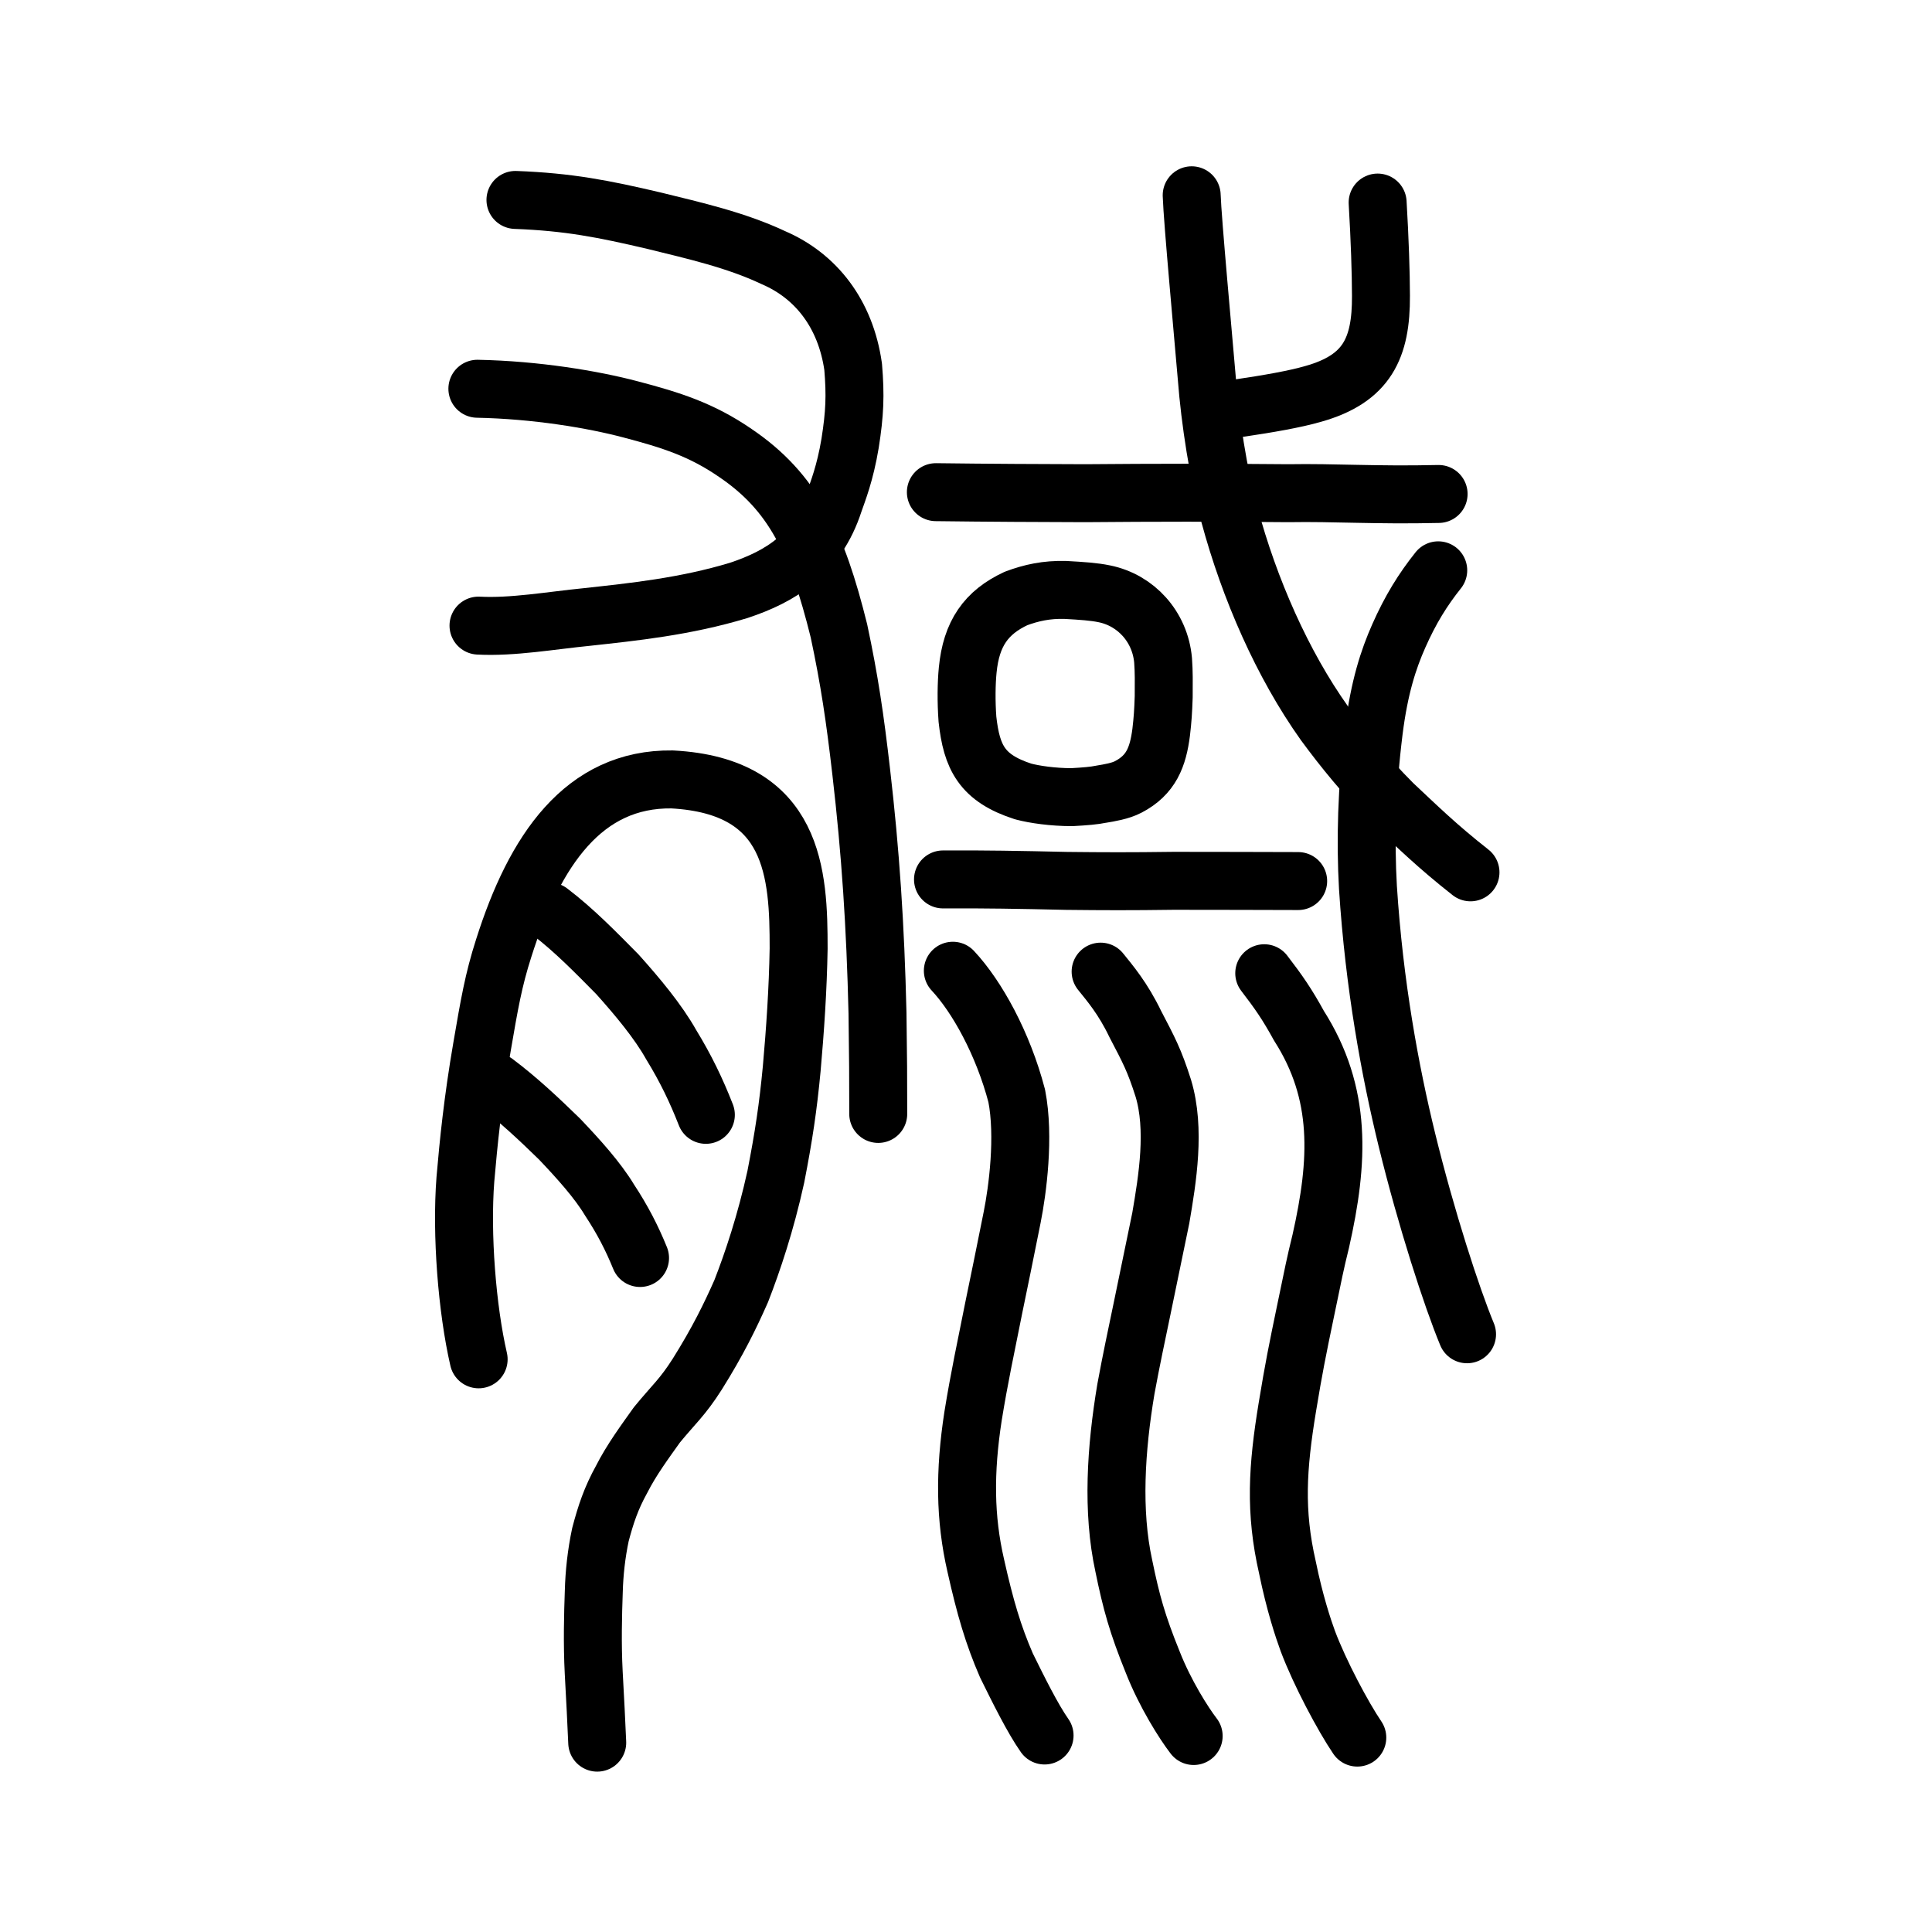 <?xml version="1.0" encoding="UTF-8" standalone="no"?>
<!-- Created with Inkscape (http://www.inkscape.org/) -->

<svg
   xmlns:dc="http://purl.org/dc/elements/1.1/"
   xmlns:cc="http://creativecommons.org/ns#"
   xmlns:rdf="http://www.w3.org/1999/02/22-rdf-syntax-ns#"
   xmlns:svg="http://www.w3.org/2000/svg"
   xmlns="http://www.w3.org/2000/svg"
   xmlns:sodipodi="http://sodipodi.sourceforge.net/DTD/sodipodi-0.dtd"
   xmlns:inkscape="http://www.inkscape.org/namespaces/inkscape"
   width="200px"
   height="200px"
   viewBox="0 0 200 200"
   version="1.1"
   id="SVGRoot"
   inkscape:version="0.92.3 (2405546, 2018-03-11)"
   sodipodi:docname="39bdss.svg">
  <sodipodi:namedview
     id="base"
     pagecolor="#ffffff"
     bordercolor="#666666"
     borderopacity="1.0"
     inkscape:pageopacity="0.0"
     inkscape:pageshadow="2"
     inkscape:zoom="2"
     inkscape:cx="110.32113"
     inkscape:cy="85.735337"
     inkscape:document-units="px"
     inkscape:current-layer="layer1"
     showgrid="true"
     inkscape:window-width="1080"
     inkscape:window-height="923"
     inkscape:window-x="140"
     inkscape:window-y="64"
     inkscape:window-maximized="0"
     inkscape:snap-global="false">
    <inkscape:grid
       type="xygrid"
       id="grid7349" />
  </sodipodi:namedview>
  <defs
     id="defs6787" />
  <g
     id="layer1"
     inkscape:groupmode="layer"
     inkscape:label="レイヤー 1">
    <path
       style="fill:none;stroke:#000000;stroke-width:6;stroke-linecap:round;stroke-linejoin:round;stroke-miterlimit:4;stroke-dasharray:none;stroke-opacity:1"
       d="m 97.619,91.038 c 4.33,-0.024 7.825,0.039 12.797,0.152 3.981,0.043 6.525,0.052 11.081,-0.008 4.752,0.013 8.44,0.002 12.889,0.025"
       id="path4568"
       inkscape:connector-curvature="0"
       sodipodi:nodetypes="cccc"
       inkscape:transform-center-x="1.6419761"
       inkscape:transform-center-y="-0.81928008" />
    <path
       style="opacity:1;vector-effect:none;fill:none;fill-opacity:1;stroke:#000000;stroke-width:6;stroke-linecap:round;stroke-linejoin:round;stroke-miterlimit:4;stroke-dasharray:none;stroke-dashoffset:0;stroke-opacity:1"
       d="m 123.363,20.216 c 0.08,2.567 1.227,14.914 1.554,18.831 0.34,4.468 1.221,10.153 2.35,14.229 2.073,7.696 5.486,15.477 9.838,21.595 1.961,2.663 4.191,5.424 7.094,8.335 2.446,2.292 4.535,4.356 8.025,7.098"
       id="path6144"
       inkscape:connector-curvature="0"
       sodipodi:nodetypes="cccccc" />
    <path
       style="opacity:1;vector-effect:none;fill:none;fill-opacity:1;stroke:#000000;stroke-width:6;stroke-linecap:round;stroke-linejoin:round;stroke-miterlimit:4;stroke-dasharray:none;stroke-dashoffset:0;stroke-opacity:1"
       d="m 148.886,59.039 c -1.596,2.004 -2.877,4.061 -4.087,6.799 -1.072,2.421 -2.012,5.28 -2.586,9.843 -0.742,5.99 -0.878,11.346 -0.604,16.19 0.65,10.123 2.3,19.049 4.038,26.148 1.998,8.157 4.626,16.257 6.221,20.104"
       id="path6166"
       inkscape:connector-curvature="0"
       sodipodi:nodetypes="cccccc" />
    <path
       style="fill:none;stroke:#000000;stroke-width:6;stroke-linecap:round;stroke-linejoin:round;stroke-miterlimit:4;stroke-dasharray:none;stroke-opacity:1"
       d="m 96.881,50.949 c 5.449,0.07 10.897,0.094 15.457,0.107 7.281,-0.062 13.639,-0.068 21.014,1e-4 4.876,-0.082 8.932,0.231 15.572,0.08"
       id="path4568-1"
       inkscape:connector-curvature="0"
       sodipodi:nodetypes="cccc" />
    <path
       style="opacity:1;vector-effect:none;fill:none;fill-opacity:1;stroke:#000000;stroke-width:6;stroke-linecap:round;stroke-linejoin:round;stroke-miterlimit:4;stroke-dasharray:none;stroke-dashoffset:0;stroke-opacity:1"
       d="m 128.44,42.224 c 2.74,-0.406 5.584,-0.889 7.521,-1.453 5.557,-1.569 7.021,-4.734 6.996,-10.148 -0.005,-2.387 -0.117,-5.821 -0.344,-9.654"
       id="path6146-0"
       inkscape:connector-curvature="0"
       sodipodi:nodetypes="cccc" />
    <path
       style="opacity:1;vector-effect:none;fill:none;fill-opacity:1;stroke:#000000;stroke-width:6;stroke-linecap:butt;stroke-linejoin:round;stroke-miterlimit:4;stroke-dasharray:none;stroke-dashoffset:0;stroke-opacity:1"
       d="m 105.921,81.934 c -4.287,-1.383 -5.334,-3.541 -5.771,-7.48 -0.136,-1.856 -0.109,-3.726 0.027,-5.093 0.366,-3.776 1.912,-5.97 5.004,-7.408 1.581,-0.587 3.141,-0.934 5.097,-0.883 1.703,0.094 2.988,0.179 4.057,0.405 3.256,0.664 5.754,3.398 6.067,6.874 0.089,1.198 0.075,2.305 0.065,3.769 -0.053,1.57 -0.107,2.348 -0.261,3.677 -0.332,2.584 -1.043,4.435 -3.411,5.667 -0.817,0.431 -1.967,0.616 -2.784,0.751 -0.775,0.159 -1.648,0.229 -3.059,0.309 -1.985,-0.005 -3.846,-0.275 -5.032,-0.588 z"
       id="path6089"
       inkscape:connector-curvature="0"
       sodipodi:nodetypes="cccccccccccccc" />
    <path
       style="opacity:1;vector-effect:none;fill:none;fill-opacity:1;stroke:#000000;stroke-width:6;stroke-linecap:round;stroke-linejoin:round;stroke-miterlimit:4;stroke-dasharray:none;stroke-dashoffset:0;stroke-opacity:1"
       d="m 113.936,100.584 c 0.971,1.208 2.315,2.773 3.589,5.428 1.409,2.697 1.973,3.731 2.904,6.655 1.266,4.215 0.434,9.35 -0.266,13.433 -0.645,3.112 -0.987,4.819 -1.934,9.369 -0.557,2.682 -1.129,5.341 -1.675,8.317 -1.038,6.191 -1.455,12.64 -0.218,18.313 0.767,3.746 1.397,6.03 2.998,9.977 1.279,3.262 3.221,6.321 4.234,7.635"
       id="path7351"
       inkscape:connector-curvature="0"
       sodipodi:nodetypes="ccccccccc" />
    <path
       style="opacity:1;vector-effect:none;fill:none;fill-opacity:1;stroke:#000000;stroke-width:6;stroke-linecap:round;stroke-linejoin:round;stroke-miterlimit:4;stroke-dasharray:none;stroke-dashoffset:0;stroke-opacity:1"
       d="m 98.638,100.491 c 2.509,2.682 5.197,7.549 6.613,12.954 0.824,4.217 0.084,9.79 -0.474,12.574 -0.789,3.982 -1.241,6.126 -1.907,9.374 -0.823,4.127 -1.497,7.23 -2.138,11.194 -0.896,5.798 -0.842,10.598 0.272,15.45 0.982,4.391 1.818,7.224 3.181,10.365 1.234,2.506 2.718,5.505 3.949,7.256"
       id="path7351-2"
       inkscape:connector-curvature="0"
       sodipodi:nodetypes="cccccccc" />
    <path
       style="opacity:1;vector-effect:none;fill:none;fill-opacity:1;stroke:#000000;stroke-width:6;stroke-linecap:round;stroke-linejoin:round;stroke-miterlimit:4;stroke-dasharray:none;stroke-dashoffset:0;stroke-opacity:1"
       d="m 130.874,100.749 c 1.509,1.965 2.369,3.206 3.589,5.428 4.49,7.035 4.128,14.026 2.267,22.29 -0.597,2.418 -0.746,3.239 -1.563,7.166 -0.878,4.227 -1.229,5.957 -1.902,10.041 -1.025,6.232 -1.317,10.794 0.01,16.589 0.748,3.666 1.631,6.318 2.113,7.631 1.248,3.313 3.646,7.805 5.119,9.981"
       id="path7351-2-0"
       inkscape:connector-curvature="0"
       sodipodi:nodetypes="cccccccc" />
    <path
       style="opacity:1;vector-effect:none;fill:none;fill-opacity:1;stroke:#000000;stroke-width:6;stroke-linecap:round;stroke-linejoin:round;stroke-miterlimit:4;stroke-dasharray:none;stroke-dashoffset:0;stroke-opacity:1"
       d="m 53.36,20.697 c 5.485,0.207 9.07,0.91 14.399,2.162 4.09,1.009 8.426,1.981 12.314,3.818 4.363,1.877 7.459,5.771 8.245,11.293 0.248,2.982 0.169,4.838 -0.316,7.916 -0.523,3.138 -1.272,4.972 -1.674,6.135 -1.733,5.353 -5.534,7.663 -9.856,9.097 -5.553,1.684 -11.003,2.235 -15.713,2.752 -3.709,0.367 -7.716,1.081 -11.225,0.893"
       id="path833"
       inkscape:connector-curvature="0"
       sodipodi:nodetypes="ccccccccc" />
    <path
       style="opacity:1;vector-effect:none;fill:none;fill-opacity:1;stroke:#000000;stroke-width:6;stroke-linecap:round;stroke-linejoin:round;stroke-miterlimit:4;stroke-dasharray:none;stroke-dashoffset:0;stroke-opacity:1"
       d="m 49.418,40.244 c 6.05,0.119 11.942,1.097 15.872,2.139 4.143,1.089 7.319,2.087 10.831,4.507 5.998,4.057 8.466,9.304 10.725,18.414 1.082,5.072 1.67,9.062 2.302,14.557 0.971,8.363 1.475,15.952 1.691,25.031 0.061,4.04 0.082,7.207 0.076,10.422"
       id="path828"
       inkscape:connector-curvature="0"
       sodipodi:nodetypes="ccccccc" />
    <path
       style="opacity:1;vector-effect:none;fill:none;fill-opacity:1;stroke:#000000;stroke-width:6;stroke-linecap:round;stroke-linejoin:round;stroke-miterlimit:4;stroke-dasharray:none;stroke-dashoffset:0;stroke-opacity:1"
       d="m 49.549,140.717 c -1.199,-5.194 -1.812,-12.949 -1.372,-18.634 0.32,-3.735 0.758,-8.12 1.716,-13.683 0.76,-4.432 1.19,-6.95 2.249,-10.243 3.21,-10.151 8.283,-17.59 17.439,-17.471 12.698,0.675 13.097,9.819 13.093,17.511 -0.072,4.205 -0.359,8.442 -0.715,12.435 -0.377,3.971 -0.817,6.935 -1.647,11.19 -1.048,4.777 -2.407,8.818 -3.586,11.842 -1.153,2.602 -2.402,5.161 -4.541,8.579 -1.552,2.441 -2.443,3.13 -4.188,5.266 -1.197,1.685 -2.624,3.609 -3.645,5.627 -1.093,1.977 -1.641,3.625 -2.197,5.732 -0.421,1.985 -0.636,3.99 -0.686,5.86 -0.086,2.39 -0.164,5.444 -0.009,8.41 0.149,2.791 0.279,5.133 0.364,7.261"
       id="path7385"
       inkscape:connector-curvature="0"
       sodipodi:nodetypes="cccccccccccccccc" />
    <path
       style="opacity:1;vector-effect:none;fill:none;fill-opacity:1;stroke:#000000;stroke-width:6;stroke-linecap:round;stroke-linejoin:round;stroke-miterlimit:4;stroke-dasharray:none;stroke-dashoffset:0;stroke-opacity:1"
       d="m 56.902,94.361 c 2.55,1.935 4.85,4.313 7.006,6.491 2.083,2.322 4.225,4.889 5.573,7.292 1.516,2.474 2.615,4.769 3.589,7.264"
       id="path823"
       inkscape:connector-curvature="0"
       sodipodi:nodetypes="cccc" />
    <path
       style="opacity:1;vector-effect:none;fill:none;fill-opacity:1;stroke:#000000;stroke-width:6;stroke-linecap:round;stroke-linejoin:round;stroke-miterlimit:4;stroke-dasharray:none;stroke-dashoffset:0;stroke-opacity:1"
       d="m 51.258,112.021 c 2.387,1.794 4.515,3.798 6.674,5.903 1.931,2.03 3.926,4.239 5.168,6.303 1.352,2.052 2.324,3.948 3.157,5.999"
       id="path823-1"
       inkscape:connector-curvature="0"
       sodipodi:nodetypes="cccc" />
  </g>
</svg>
